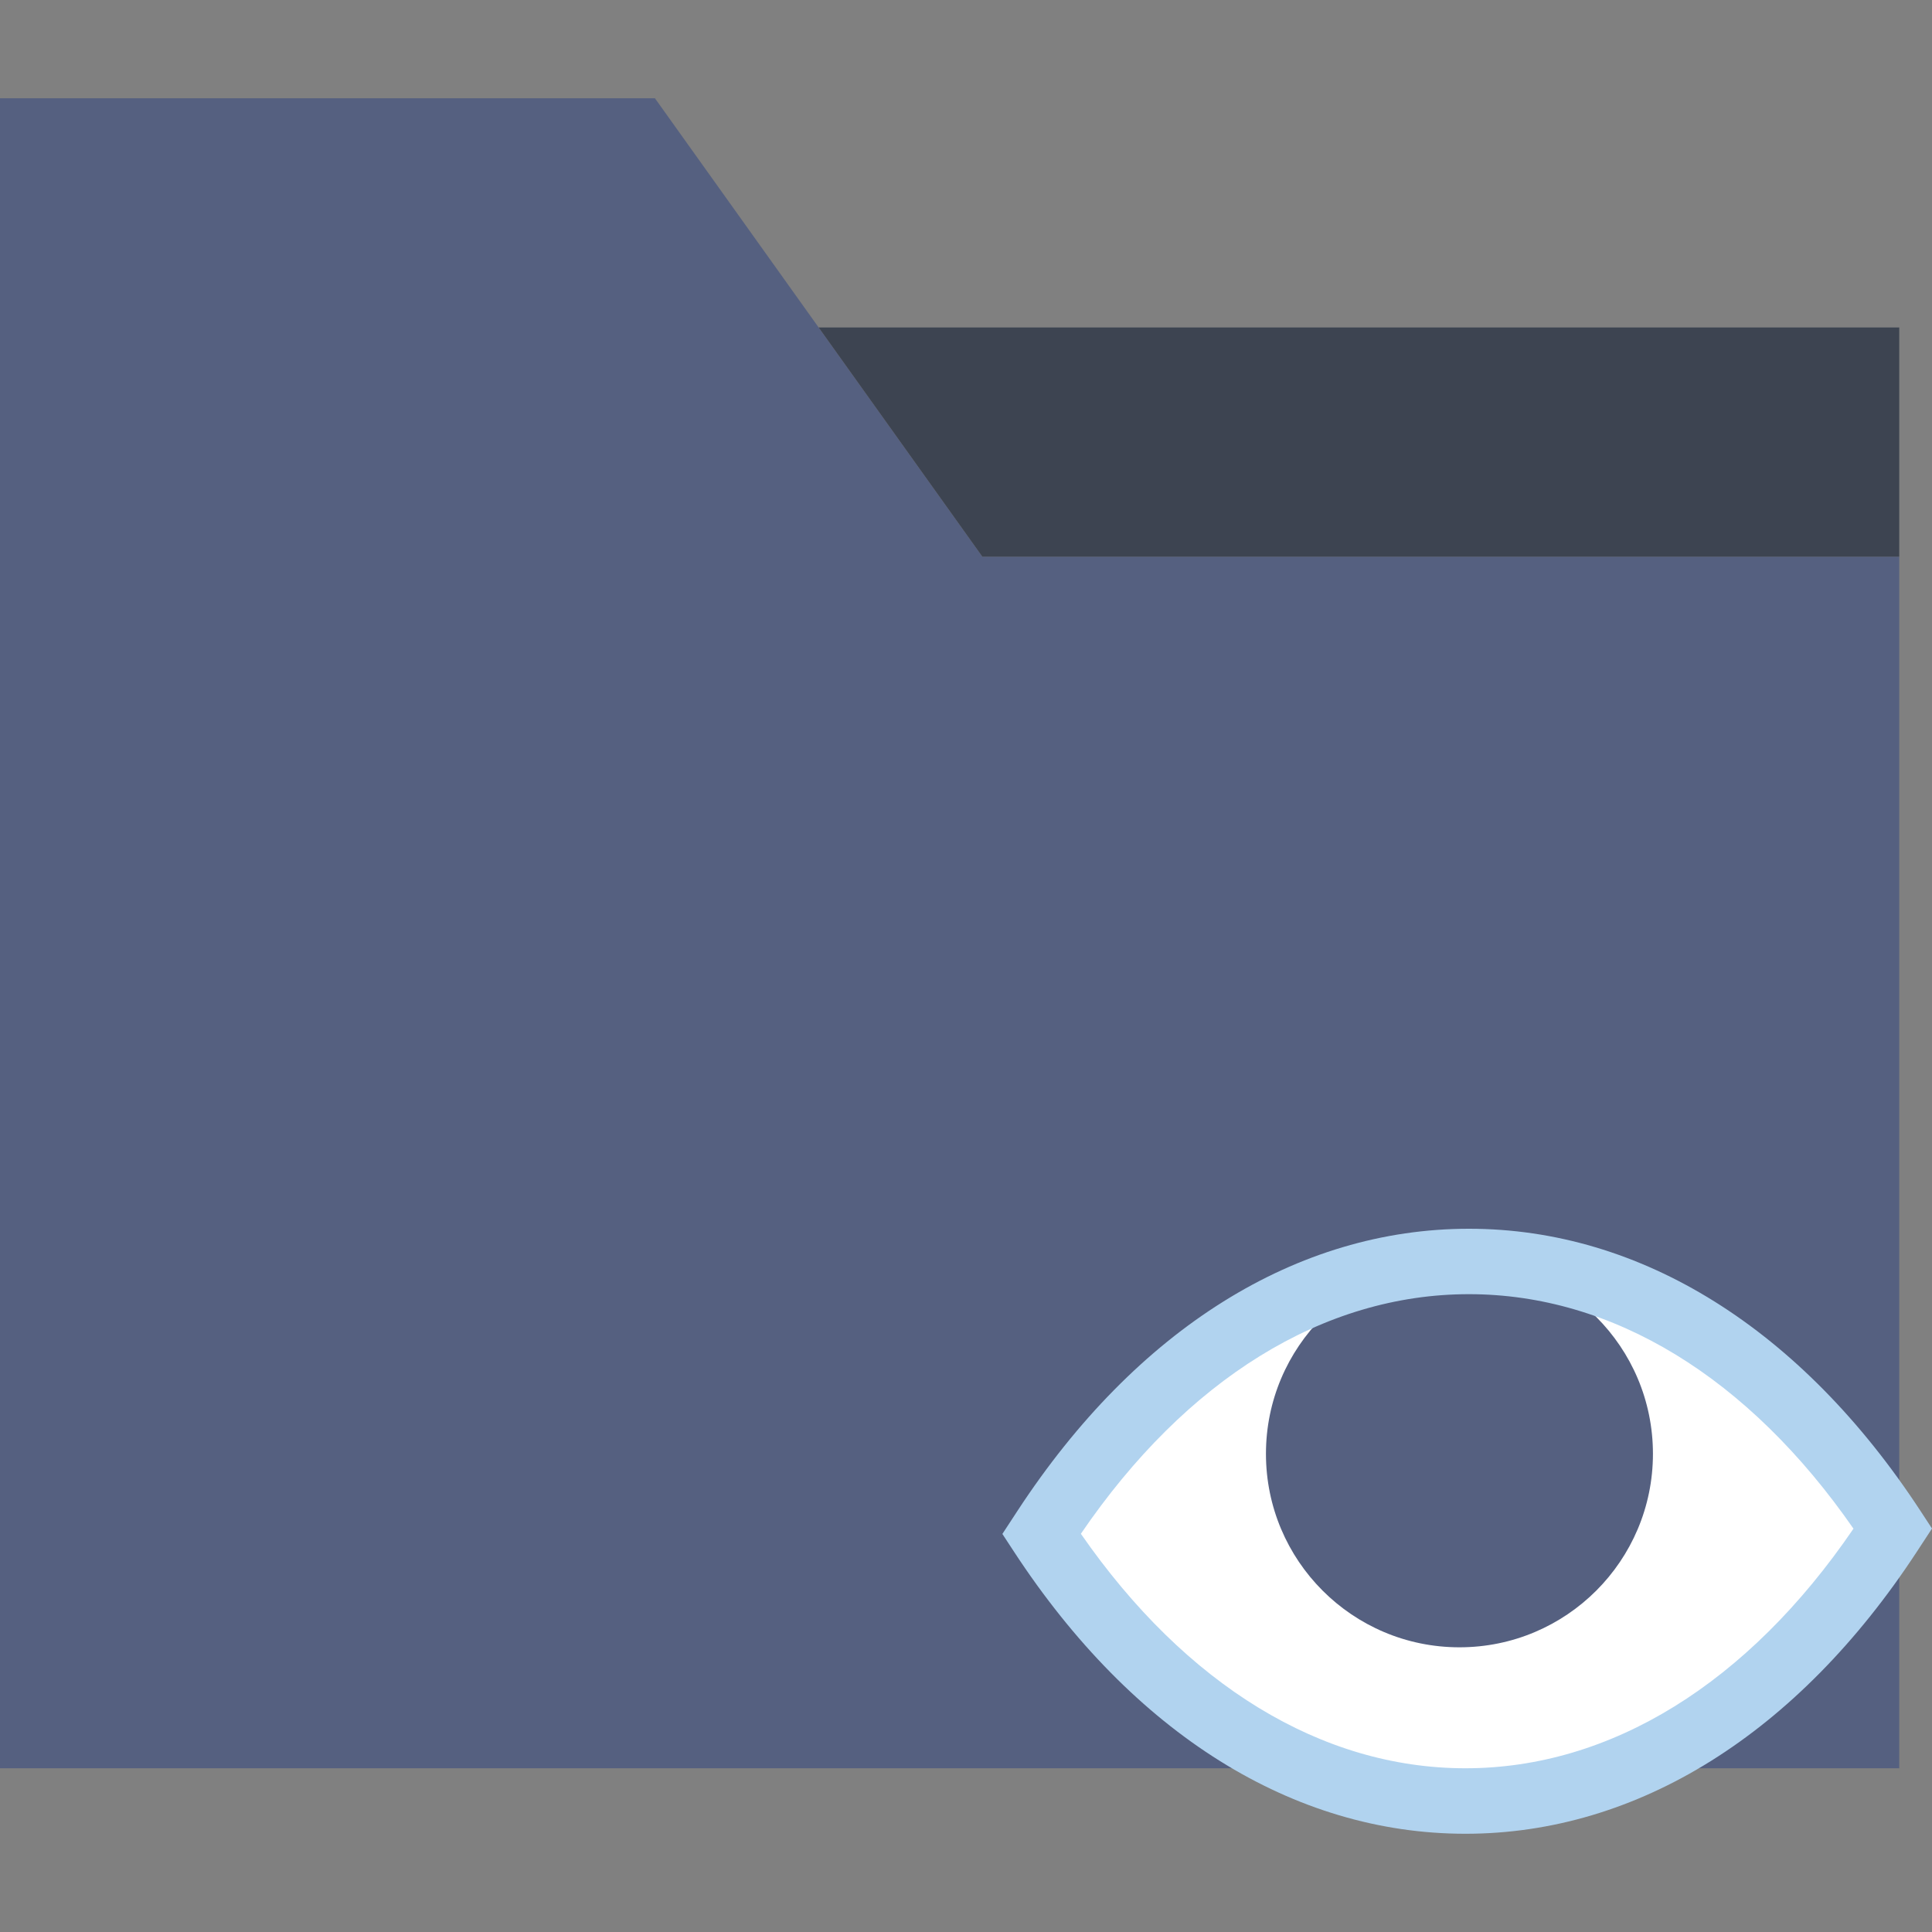 <?xml version="1.0" encoding="iso-8859-1"?>
<!-- Uploaded to: SVG Repo, www.svgrepo.com, Generator: SVG Repo Mixer Tools -->
<!DOCTYPE svg PUBLIC "-//W3C//DTD SVG 1.1//EN" "http://www.w3.org/Graphics/SVG/1.1/DTD/svg11.dtd">
<svg height="800px" width="800px" version="1.1" id="Capa_1" xmlns="http://www.w3.org/2000/svg" xmlns:xlink="http://www.w3.org/1999/xlink" 
	 viewBox="0 0 59 59" xml:space="preserve">
<rect x="0" y="0" width="59" height="59" fill="#808080" stroke="none"/>
<g>
	<g>
		<polygon style="fill:#556080;" points="25,10 20,3 0,3 0,10 0,54 58,54 58,17 30,17 		"/>
		<polygon style="fill:#3D4451;" points="30,17 58,17 58,10 25,10 		"/>
	</g>
	<g>
		<path style="fill:#FFFFFF;" d="M57.805,46.679l-0.107,0.163c-7.121,10.876-18.773,10.876-25.893,0l0,0l0.107-0.163
			C39.033,35.803,50.685,35.803,57.805,46.679L57.805,46.679z"/>
		<circle style="fill:#556080;" cx="44.569" cy="44.397" r="5.909"/>
		<path style="fill:#B1D3EF;" d="M44.752,56c-5.254,0-10.148-3.058-13.783-8.609l-0.358-0.547l0.465-0.711
			c3.635-5.552,8.53-8.609,13.784-8.609c5.253,0,10.148,3.057,13.783,8.609L59,46.679l-0.465,0.711C54.9,52.942,50.005,56,44.752,56
			z M33.008,46.839C36.214,51.463,40.365,54,44.752,54c4.436,0,8.63-2.594,11.85-7.317c-3.206-4.624-7.356-7.161-11.743-7.161
			C40.422,39.522,36.229,42.116,33.008,46.839z"/>
	</g>
</g>
</svg>